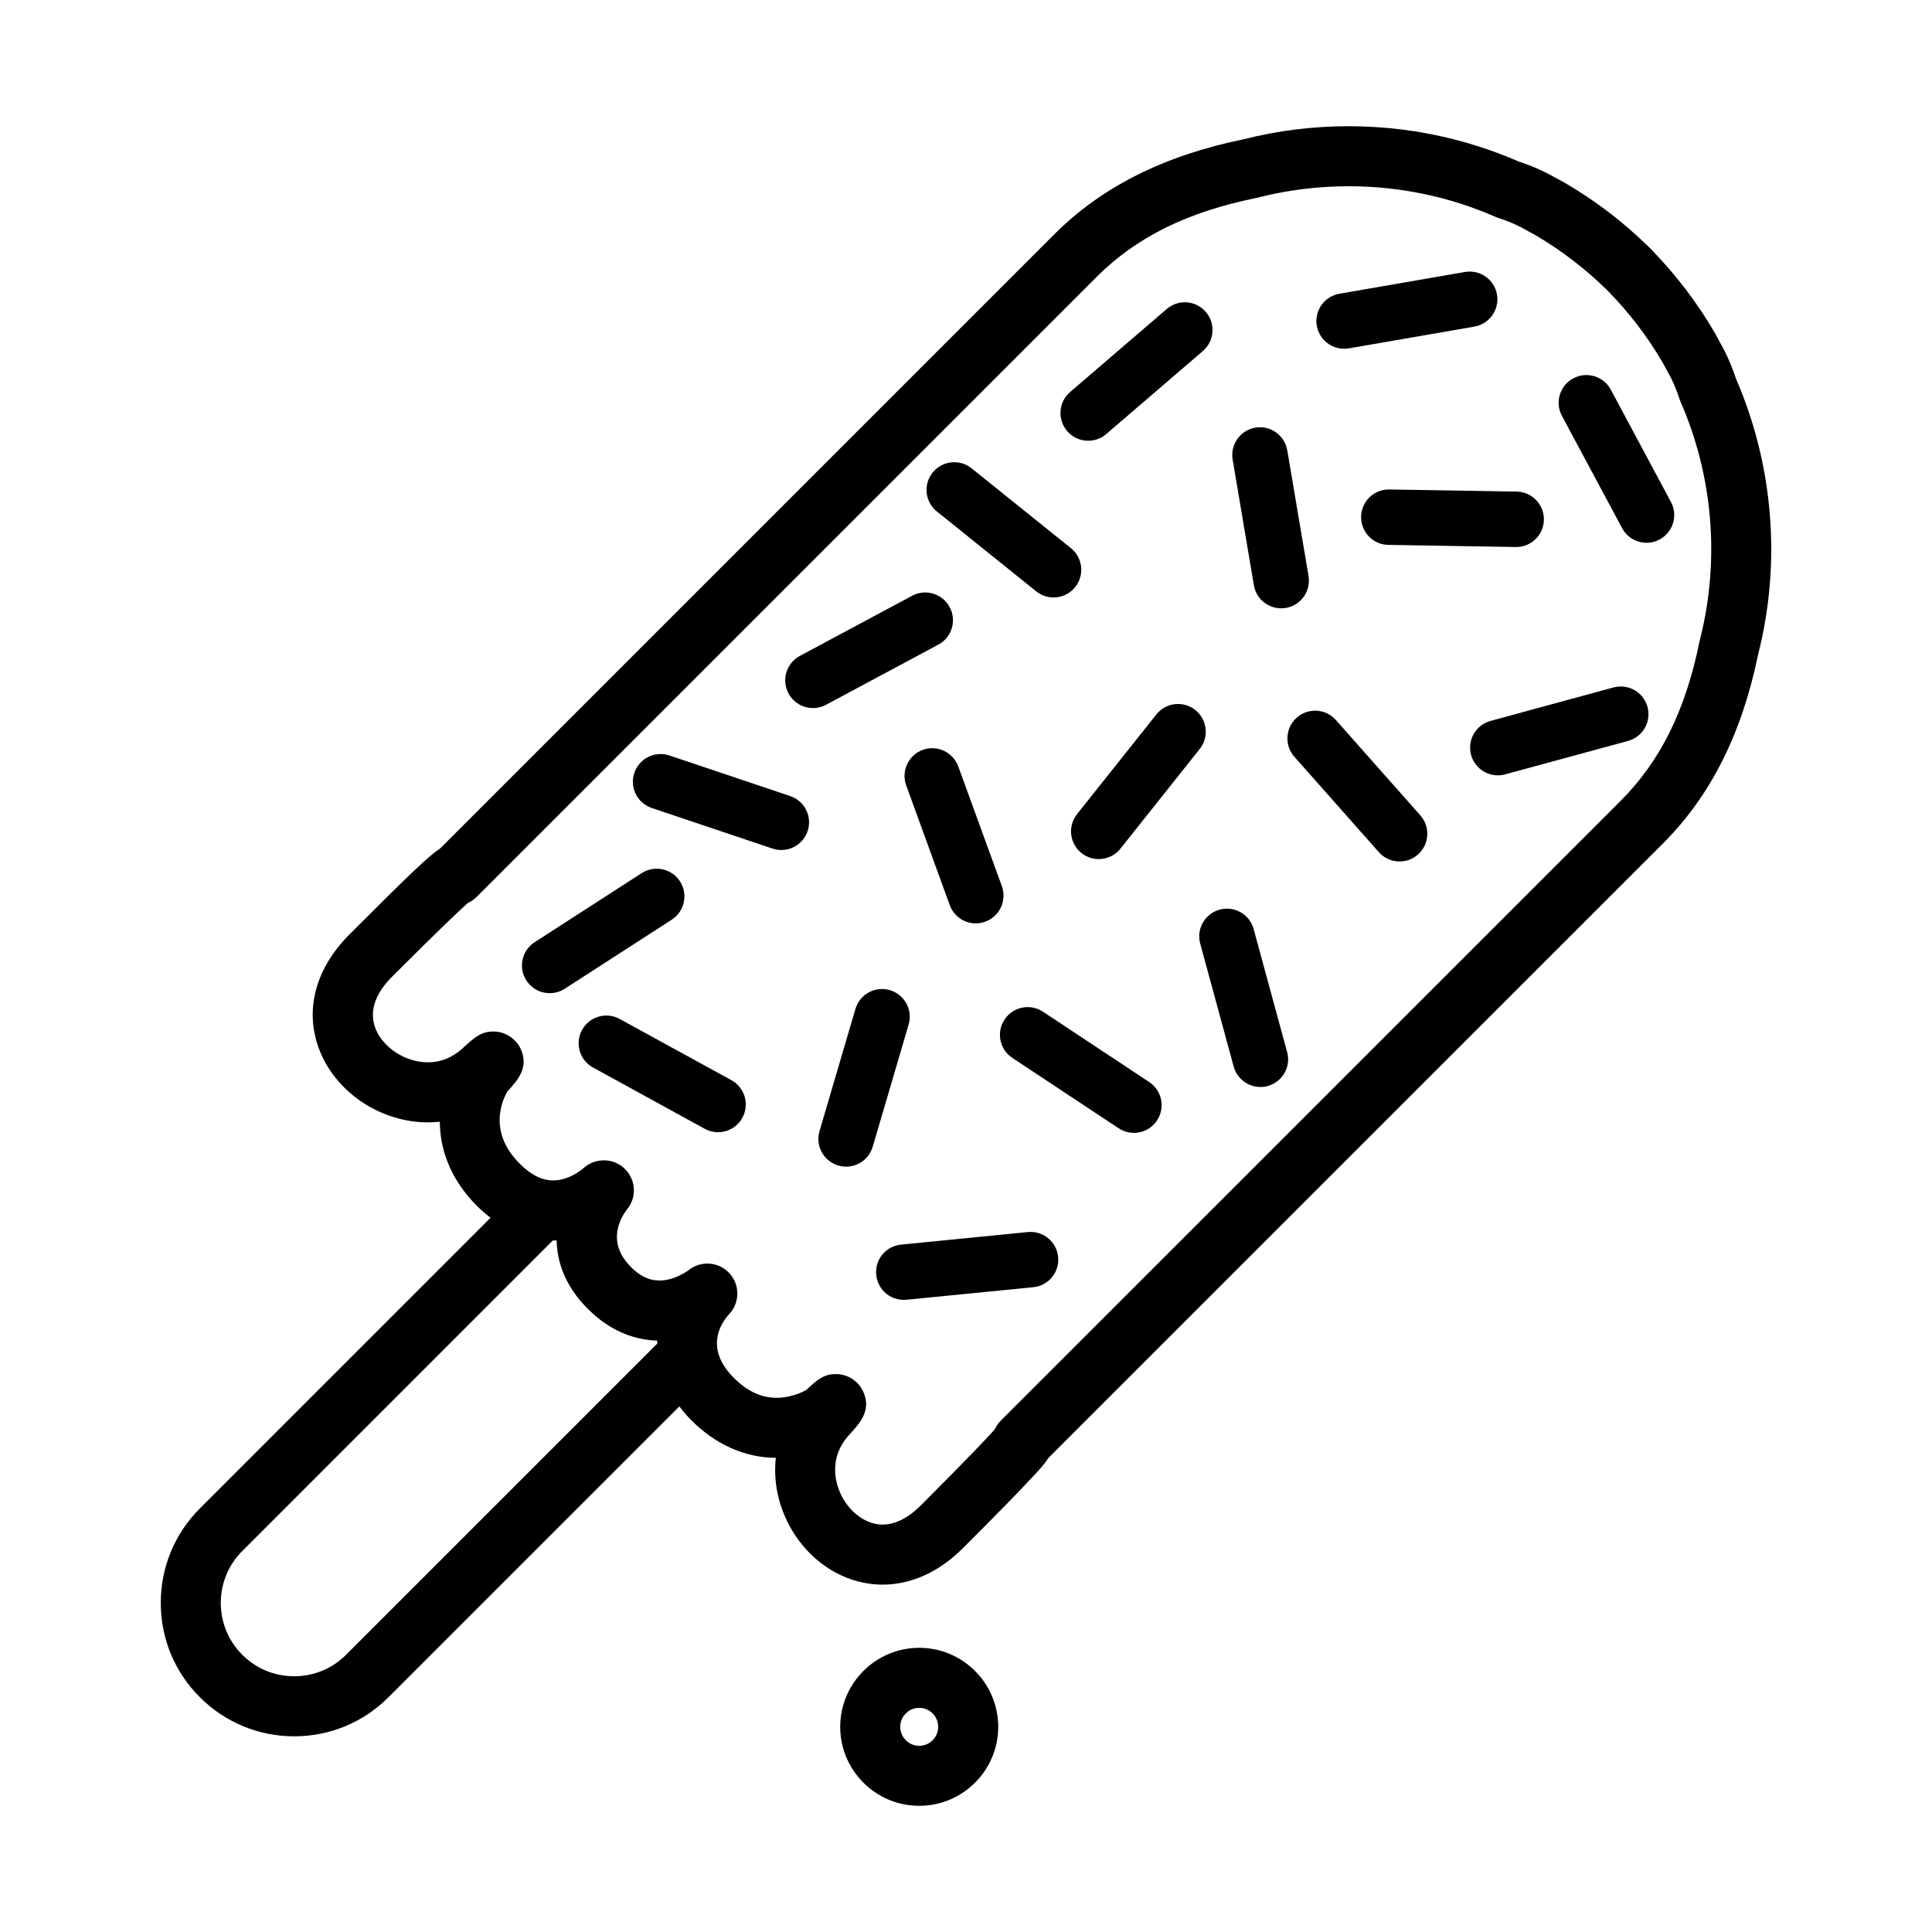 <?xml version="1.0" encoding="UTF-8"?>
<!-- Uploaded to: SVG Repo, www.svgrepo.com, Generator: SVG Repo Mixer Tools -->
<svg fill="#000000" width="800px" height="800px" version="1.1" viewBox="144 144 512 512" xmlns="http://www.w3.org/2000/svg">
 <g>
  <path d="m221.96 604.14c9.441 0 18.324-3.68 25.004-10.359l77.074-77.066c0.945 1.223 1.965 2.465 3.184 3.68 6.449 6.453 14.188 9.891 22.379 9.949-0.57 5.184 0.23 10.57 2.488 15.684 4.805 10.883 14.938 17.914 25.82 17.914 5.301 0 13.305-1.676 21.336-9.723 8.516-8.516 14.672-14.801 18.277-18.676 1.734-1.859 3.269-3.496 4.301-5.16l162.89-162.87c12.629-12.629 20.883-29.031 25.223-50.129 6.133-24.156 4.07-50.004-5.805-72.836-1.75-5.215-3.508-8.395-4.07-9.352l-1.582-2.922c-0.051-0.07-0.086-0.156-0.133-0.227-4.519-7.727-9.977-14.922-16.281-21.469-0.121-0.141-0.242-0.266-0.367-0.395l-0.938-0.938c-0.031-0.023-0.059-0.051-0.082-0.074-0.133-0.125-0.262-0.258-0.395-0.367-6.488-6.273-13.707-11.754-21.473-16.289-0.07-0.047-0.145-0.086-0.227-0.125l-2.922-1.594c-0.953-0.551-4.133-2.309-9.352-4.066-14.242-6.152-29.355-9.281-44.945-9.281-9.406 0-18.793 1.168-27.902 3.481-21.098 4.344-37.492 12.586-50.113 25.215l-162.73 162.73c-3.141 2.016-8.812 7.566-23.988 22.73-9.297 9.305-12.121 20.68-7.738 31.25 4.527 10.938 16.238 18.582 28.465 18.582h0.004c1.074 0 2.137-0.055 3.188-0.168 0.059 7.082 2.574 15.035 9.895 22.363 1.195 1.18 2.379 2.188 3.562 3.082l-77.051 77.055c-6.676 6.68-10.352 15.559-10.352 25.004 0 9.441 3.672 18.324 10.359 25.004 6.676 6.676 15.559 10.359 25 10.359zm44.594-182.29c-2.676 2.438-5.762 3.68-9.195 3.68-5.777 0-11.699-3.762-13.766-8.75-2.332-5.621 1.043-10.68 4.289-13.922 13.027-13.023 18.156-17.828 20.129-19.578 0.848-0.395 1.641-0.934 2.332-1.617l164.27-164.27c10.531-10.535 23.949-17.184 42.238-20.918 0.125-0.031 0.258-0.059 0.371-0.086 7.875-2.016 16.008-3.031 24.152-3.031 13.504 0 26.59 2.719 38.914 8.098 0.227 0.102 0.465 0.191 0.695 0.266 4.273 1.406 6.543 2.742 6.551 2.742 0.125 0.086 0.273 0.156 0.406 0.238l2.953 1.602c6.941 4.082 13.371 9.027 19.051 14.621 5.644 5.738 10.566 12.133 14.609 19.039l1.605 2.957c0.055 0.102 0.141 0.25 0.203 0.352 0.012 0.02 1.367 2.297 2.781 6.609 0.082 0.227 0.168 0.465 0.266 0.691 8.621 19.738 10.422 42.133 5.066 63.059-0.023 0.125-0.055 0.258-0.086 0.383-3.734 18.293-10.387 31.711-20.918 42.234l-164.27 164.25c-0.695 0.711-1.23 1.496-1.617 2.344-1.758 1.977-6.559 7.106-19.582 20.129-3.309 3.309-6.812 5.059-10.09 5.059-4.516 0-9.035-3.379-11.262-8.43-1.145-2.594-3.184-9.23 2.352-15.305 2.934-3.199 5.965-6.523 3.809-11.402-1.273-2.891-4.144-4.75-7.297-4.75-3.25 0-4.926 1.535-7.699 4.074l-0.188 0.168c-1.066 0.594-4.086 2.047-7.812 2.047-4.066 0-7.777-1.723-11.336-5.285-7.844-7.856-3.465-14.434-1.281-16.848 2.91-3.043 2.949-7.824 0.082-10.906-2.867-3.082-7.644-3.394-10.887-0.719-0.035 0.016-3.523 2.676-7.617 2.676-2.672 0.016-5.164-1.18-7.457-3.465-0.066-0.074-0.117-0.125-0.18-0.203-6.699-6.707-2.379-13.387-0.945-15.219 2.656-3.215 2.332-7.891-0.684-10.785-3.023-2.871-7.793-2.902-10.883-0.102-0.035 0.047-3.606 3.246-8.039 3.246-2.977 0-5.875-1.449-8.871-4.453-8.383-8.375-4.66-16.691-3.254-19.125l0.203-0.227c2.457-2.691 5.531-6.047 3.387-10.906-1.273-2.875-4.141-4.75-7.289-4.75-3.305-0.004-5.055 1.594-8.211 4.481zm-58.348 133.19 82.293-82.297h0.074c0.316 0 0.629-0.012 0.941-0.012 0.125 5.812 2.297 12.16 8.207 18.066 0.059 0.055 0.121 0.125 0.188 0.18 5.269 5.269 11.562 8.117 18.258 8.293-0.012 0.25 0.012 0.527 0.012 0.801l-82.469 82.465c-3.672 3.672-8.555 5.691-13.75 5.691-5.195 0-10.078-2.016-13.75-5.691-3.672-3.68-5.699-8.555-5.699-13.754 0.004-5.184 2.023-10.074 5.695-13.742z"/>
  <path d="m408.54 601.63c0-11.543-9.391-20.945-20.938-20.945-11.543 0-20.938 9.402-20.938 20.945 0 11.543 9.395 20.93 20.938 20.93 11.547-0.004 20.938-9.387 20.938-20.93zm-25.969 0c0-2.777 2.262-5.031 5.031-5.031 2.777 0 5.031 2.258 5.031 5.031 0 2.762-2.254 5.031-5.031 5.031-2.769 0-5.031-2.277-5.031-5.031z"/>
  <path d="m392.29 279.55 26.305 21.156c3.168 2.555 7.789 2.047 10.328-1.113 2.543-3.164 2.051-7.777-1.125-10.332l-26.309-21.145c-3.164-2.543-7.785-2.047-10.328 1.113-2.367 2.953-2.098 7.176 0.523 9.789 0.188 0.18 0.383 0.367 0.605 0.531z"/>
  <path d="m427.2 258.66c2.68 2.68 7.039 2.891 9.969 0.367l25.605-22c3.074-2.648 3.426-7.285 0.781-10.359-2.648-3.09-7.273-3.426-10.352-0.781l-25.609 22c-3.078 2.644-3.426 7.281-0.781 10.363 0.129 0.137 0.254 0.277 0.387 0.41z"/>
  <path d="m440.93 368.9 21.016-26.426c2.527-3.168 1.98-7.809-1.176-10.316-3.176-2.519-7.801-2-10.316 1.168l-21.016 26.418c-2.359 2.961-2.062 7.144 0.539 9.77 0.195 0.195 0.406 0.383 0.625 0.551 3.176 2.531 7.801 2.008 10.328-1.164z"/>
  <path d="m379.82 406.4c-3.883-1.145-7.977 1.082-9.117 4.973l-9.523 32.391c-0.781 2.676 0.02 5.426 1.859 7.269 0.84 0.832 1.895 1.492 3.125 1.844 3.891 1.145 7.969-1.082 9.113-4.973l9.523-32.391c1.137-3.906-1.086-7.977-4.981-9.113z"/>
  <path d="m337.83 430.26-29.609-16.223c-3.562-1.961-8.02-0.645-9.969 2.902-1.605 2.934-0.996 6.484 1.238 8.723 0.488 0.484 1.043 0.906 1.676 1.246l29.598 16.238c3.559 1.945 8.02 0.637 9.969-2.918 1.953-3.555 0.648-8.02-2.902-9.969z"/>
  <path d="m284.48 405.05c2.394 2.398 6.211 2.887 9.176 0.984l28.363-18.312c3.41-2.195 4.387-6.734 2.188-10.148-2.195-3.394-6.734-4.383-10.152-2.188l-28.371 18.309c-3.406 2.203-4.383 6.75-2.188 10.141 0.289 0.453 0.621 0.863 0.984 1.215z"/>
  <path d="m495.01 234.27c1.633 1.621 4.012 2.469 6.453 2.047l33.273-5.762c3.996-0.707 6.672-4.5 5.984-8.5-0.699-3.988-4.5-6.676-8.496-5.977l-33.273 5.762c-3.996 0.699-6.672 4.5-5.984 8.496 0.285 1.535 1.012 2.891 2.043 3.934z"/>
  <path d="m504.71 280.94c-0.035 2.07 0.797 3.949 2.152 5.32 1.293 1.293 3.082 2.117 5.066 2.141l33.762 0.562c4.051 0.07 7.402-3.164 7.461-7.215 0.07-4.062-3.168-7.402-7.227-7.473l-33.754-0.562c-4.051-0.066-7.394 3.172-7.461 7.227z"/>
  <path d="m416.39 470.51-33.605 3.324c-4.035 0.395-6.984 3.984-6.578 8.02 0.176 1.762 0.953 3.309 2.109 4.484 1.5 1.492 3.637 2.324 5.914 2.109l33.598-3.324c4.039-0.395 6.984-3.984 6.586-8.031-0.391-4.031-3.984-6.977-8.023-6.582z"/>
  <path d="m316.72 358.13 32.004 10.75c3.848 1.293 8.004-0.777 9.305-4.621 1.289-3.848-0.777-8.004-4.625-9.301l-32.004-10.75c-3.84-1.289-8.004 0.777-9.297 4.621-0.926 2.731-0.141 5.621 1.77 7.535 0.777 0.777 1.734 1.387 2.848 1.766z"/>
  <path d="m448.55 430.75-28.152-18.633c-3.379-2.242-7.941-1.316-10.176 2.07-1.969 2.957-1.496 6.82 0.922 9.246 0.348 0.336 0.73 0.648 1.152 0.934l28.152 18.633c3.387 2.242 7.941 1.309 10.176-2.07 2.238-3.387 1.309-7.938-2.074-10.18z"/>
  <path d="m498.02 334.81c-2.684-3.043-7.332-3.309-10.367-0.629-3.039 2.695-3.32 7.336-0.625 10.375l22.383 25.281c0.105 0.102 0.207 0.211 0.312 0.324 2.727 2.719 7.141 2.875 10.055 0.297 3.039-2.691 3.32-7.332 0.625-10.375z"/>
  <path d="m397.4 386.55c1.961 1.961 4.938 2.719 7.707 1.703 3.812-1.379 5.777-5.598 4.394-9.418l-11.543-31.719c-1.391-3.805-5.598-5.773-9.41-4.394-3.809 1.387-5.777 5.602-4.394 9.406l11.539 31.734c0.383 1.051 0.973 1.957 1.707 2.688z"/>
  <path d="m573.87 283.96c0.352 0.656 0.789 1.234 1.285 1.734 2.223 2.227 5.738 2.84 8.66 1.27 3.57-1.906 4.922-6.359 3.004-9.934l-15.941-29.766c-1.914-3.566-6.367-4.914-9.941-3.004-3.578 1.914-4.922 6.375-3.012 9.945z"/>
  <path d="m354.25 329.5c2.227 2.231 5.738 2.84 8.66 1.273l29.762-15.941c3.57-1.914 4.918-6.367 3.008-9.934-1.926-3.578-6.375-4.926-9.945-3.019l-29.766 15.945c-3.57 1.91-4.922 6.363-3.004 9.945 0.359 0.652 0.789 1.234 1.285 1.73z"/>
  <path d="m571.59 326.18-32.578 8.867c-3.91 1.062-6.223 5.098-5.16 9.02 0.352 1.273 1.02 2.383 1.891 3.254 1.805 1.805 4.5 2.609 7.125 1.895l32.582-8.863c3.914-1.062 6.223-5.109 5.152-9.012-1.059-3.918-5.098-6.227-9.012-5.16z"/>
  <path d="m462.07 394.07 8.867 32.578c0.344 1.285 1.012 2.383 1.891 3.254 1.805 1.805 4.488 2.625 7.125 1.906 3.91-1.074 6.223-5.109 5.148-9.008l-8.867-32.578c-1.059-3.918-5.106-6.227-9.012-5.16-3.914 1.074-6.223 5.102-5.152 9.008z"/>
  <path d="m476.29 299.1c0.266 1.566 0.996 2.918 2.039 3.965 1.629 1.613 3.981 2.457 6.418 2.051 3.996-0.676 6.695-4.465 6.027-8.465l-5.629-33.293c-0.676-4-4.457-6.695-8.453-6.027-4.004 0.676-6.695 4.469-6.027 8.469z"/>
 </g>
</svg>